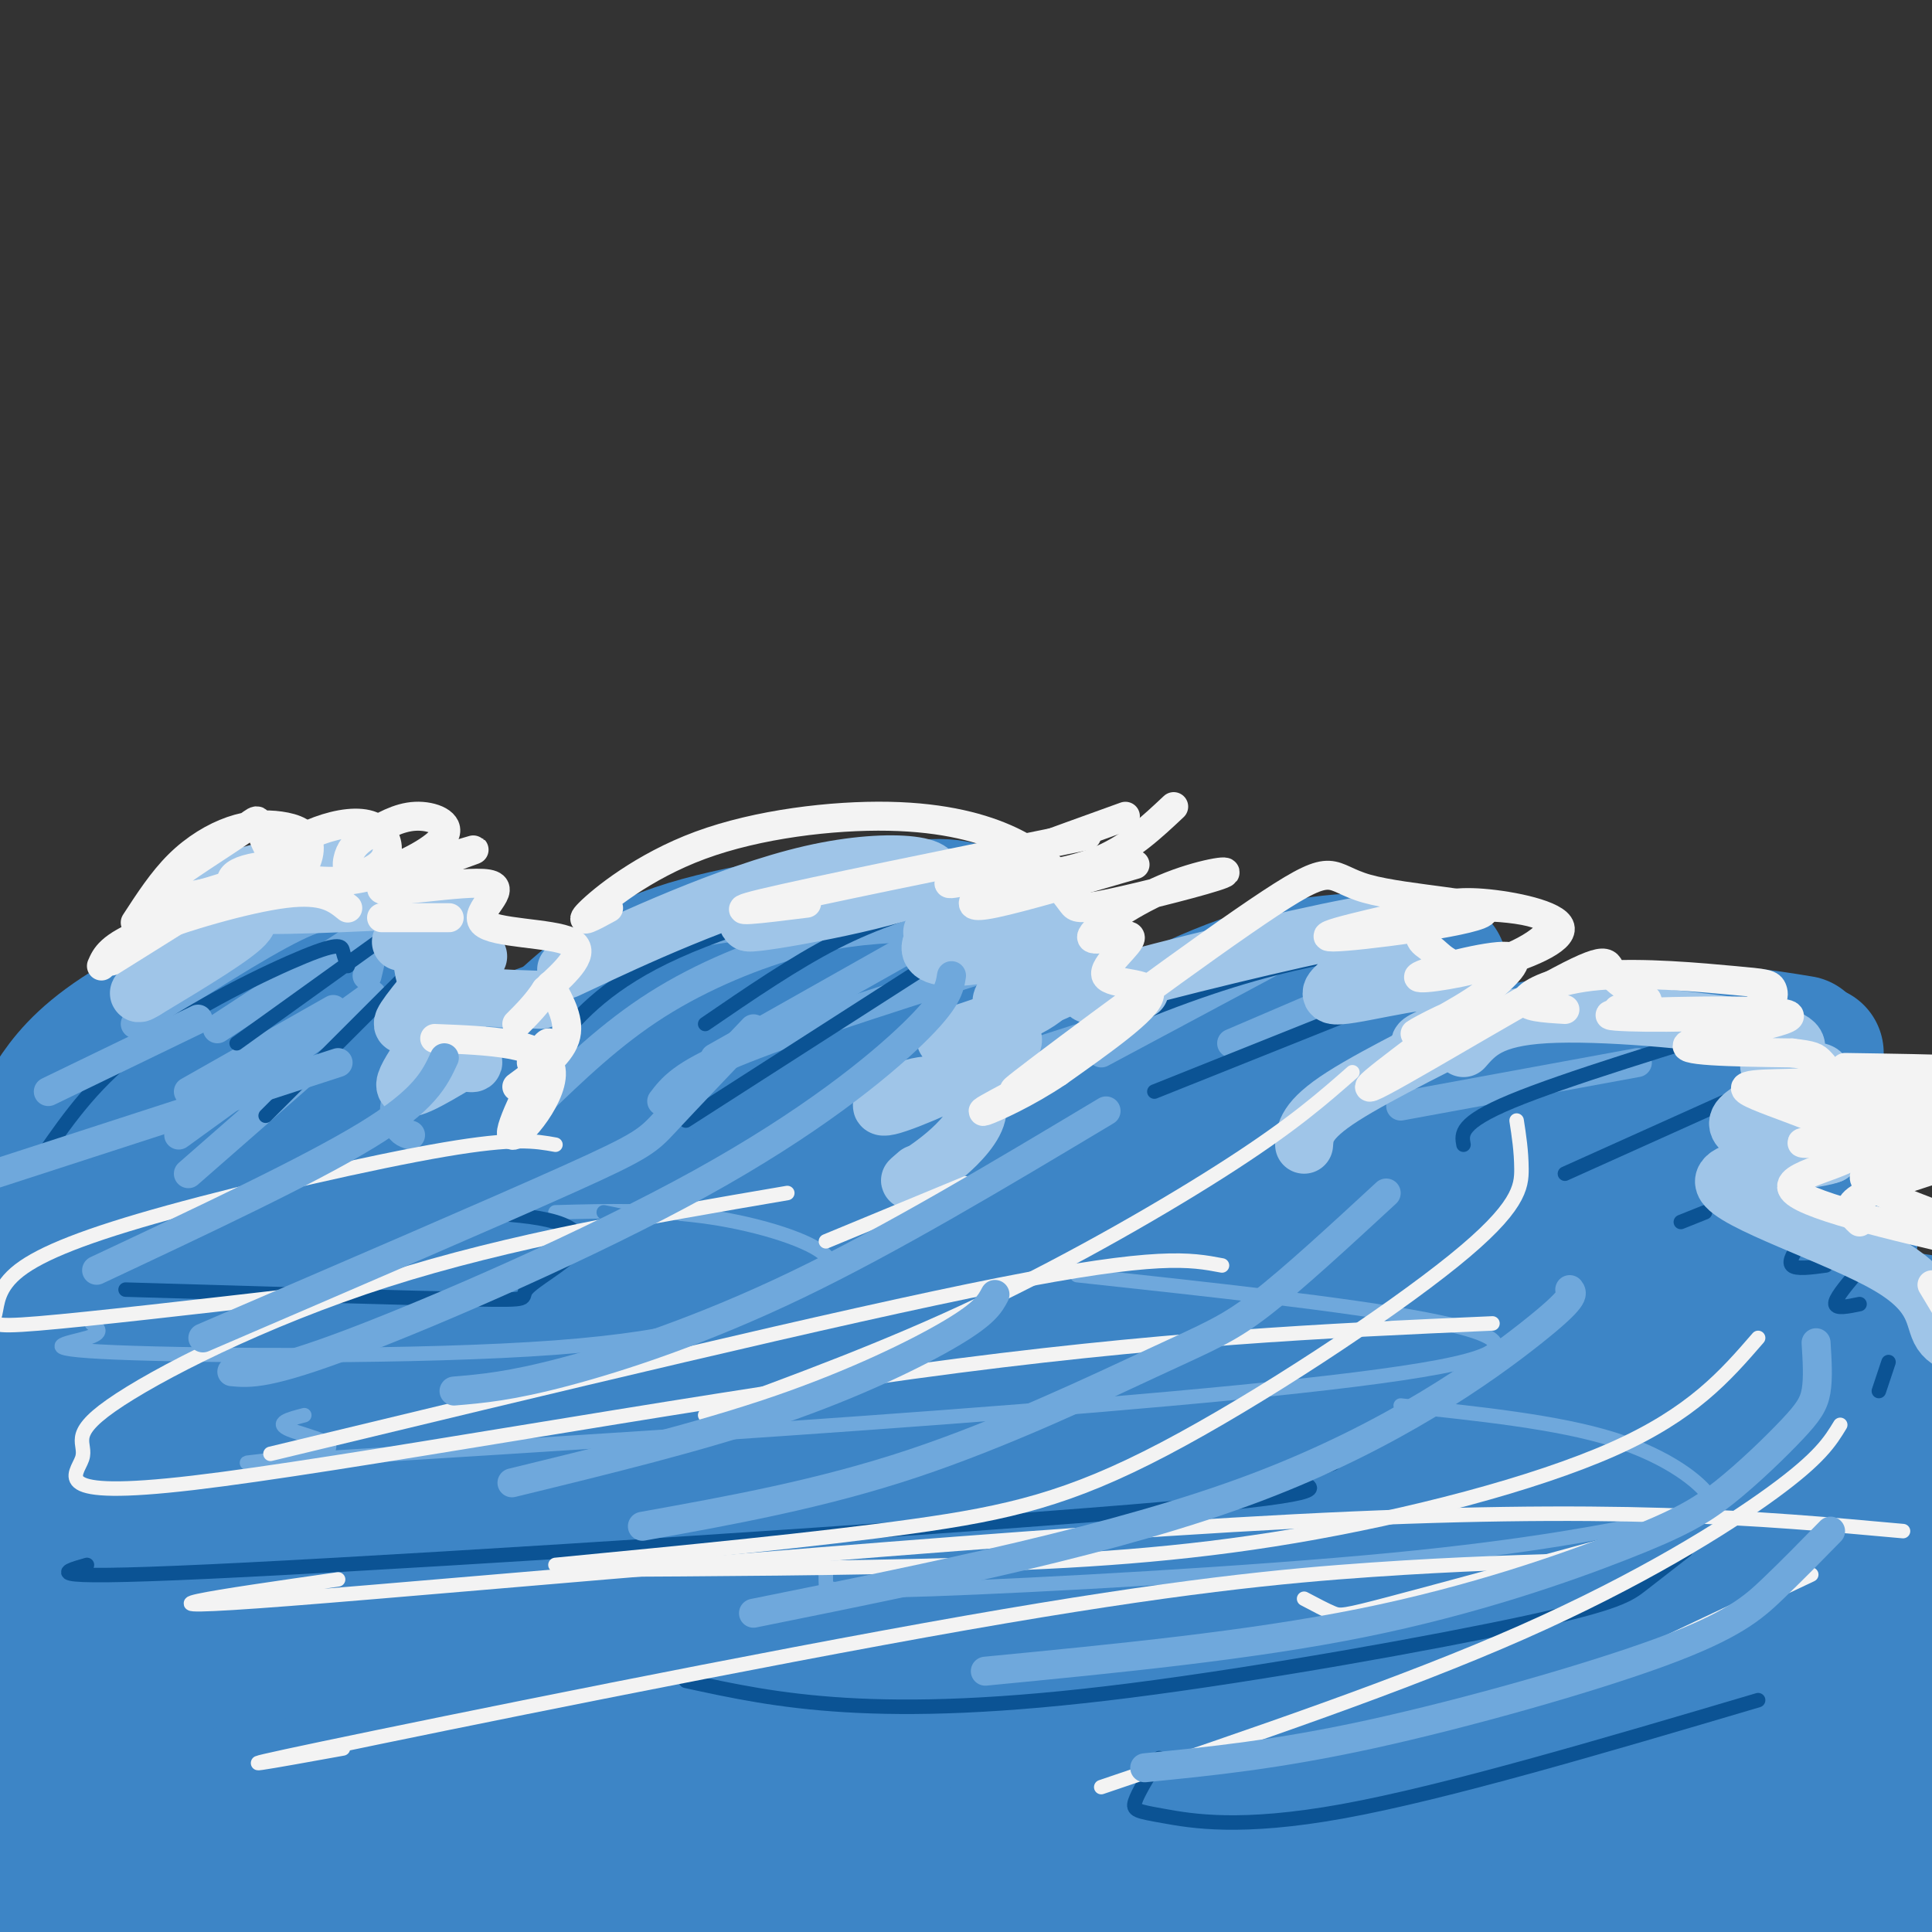 <svg viewBox='0 0 400 400' version='1.1' xmlns='http://www.w3.org/2000/svg' xmlns:xlink='http://www.w3.org/1999/xlink'><rect x="0" y="0" width="400" height="400" fill="#333333" stroke="none"/><g fill='none' stroke='rgb(61,133,198)' stroke-width='28' stroke-linecap='round' stroke-linejoin='round'><path d='M9,250c16.023,-1.024 32.045,-2.049 41,-3c8.955,-0.951 10.841,-1.829 18,-7c7.159,-5.171 19.589,-14.633 32,-21c12.411,-6.367 24.803,-9.637 36,-12c11.197,-2.363 21.199,-3.818 32,-3c10.801,0.818 22.400,3.909 34,7'/><path d='M114,214c6.732,-6.357 13.464,-12.714 26,-17c12.536,-4.286 30.875,-6.500 42,-8c11.125,-1.500 15.036,-2.286 21,1c5.964,3.286 13.982,10.643 22,18'/><path d='M219,205c-9.121,1.590 -18.242,3.180 -26,7c-7.758,3.820 -14.152,9.869 -17,14c-2.848,4.131 -2.152,6.343 -2,8c0.152,1.657 -0.242,2.759 3,5c3.242,2.241 10.121,5.620 17,9'/><path d='M210,210c-5.256,1.018 -10.512,2.036 -15,6c-4.488,3.964 -8.208,10.875 -9,16c-0.792,5.125 1.345,8.464 6,11c4.655,2.536 11.827,4.268 19,6'/><path d='M191,223c-3.632,3.246 -7.263,6.491 -10,9c-2.737,2.509 -4.579,4.281 2,8c6.579,3.719 21.579,9.386 33,12c11.421,2.614 19.263,2.175 29,0c9.737,-2.175 21.368,-6.088 33,-10'/><path d='M261,242c6.917,-7.083 13.833,-14.167 28,-18c14.167,-3.833 35.583,-4.417 57,-5'/><path d='M354,219c-6.520,-0.591 -13.039,-1.183 -20,0c-6.961,1.183 -14.363,4.139 -20,7c-5.637,2.861 -9.508,5.626 -12,9c-2.492,3.374 -3.606,7.358 -3,11c0.606,3.642 2.932,6.942 8,10c5.068,3.058 12.876,5.874 26,6c13.124,0.126 31.562,-2.437 50,-5'/><path d='M381,252c0.000,0.000 -102.000,21.000 -102,21'/><path d='M296,246c0.167,-1.583 0.333,-3.167 8,-4c7.667,-0.833 22.833,-0.917 38,-1'/><path d='M346,232c-4.982,0.274 -9.964,0.548 -15,3c-5.036,2.452 -10.125,7.083 -13,10c-2.875,2.917 -3.536,4.119 -2,6c1.536,1.881 5.268,4.440 9,7'/><path d='M333,245c0.000,0.000 39.000,4.000 39,4'/><path d='M342,238c-4.089,-0.375 -8.179,-0.750 -11,-1c-2.821,-0.250 -4.375,-0.375 -1,3c3.375,3.375 11.679,10.250 18,14c6.321,3.750 10.661,4.375 15,5'/><path d='M348,235c2.167,-6.083 4.333,-12.167 9,-15c4.667,-2.833 11.833,-2.417 19,-2'/><path d='M373,216c-8.292,-1.363 -16.583,-2.726 -30,-2c-13.417,0.726 -31.958,3.542 -46,8c-14.042,4.458 -23.583,10.560 -32,17c-8.417,6.440 -15.708,13.220 -23,20'/><path d='M258,245c-15.333,3.500 -30.667,7.000 -42,6c-11.333,-1.000 -18.667,-6.500 -26,-12'/><path d='M191,237c6.535,-3.186 13.070,-6.371 -7,-3c-20.070,3.371 -66.743,13.299 -67,10c-0.257,-3.299 45.904,-19.826 39,-18c-6.904,1.826 -66.871,22.005 -74,23c-7.129,0.995 38.581,-17.194 60,-25c21.419,-7.806 18.548,-5.230 5,0c-13.548,5.230 -37.774,13.115 -62,21'/><path d='M85,245c-26.833,9.804 -62.915,23.813 -62,24c0.915,0.187 38.826,-13.448 68,-22c29.174,-8.552 49.611,-12.021 28,-4c-21.611,8.021 -85.269,27.533 -100,31c-14.731,3.467 19.464,-9.113 59,-19c39.536,-9.887 84.412,-17.083 62,-12c-22.412,5.083 -112.111,22.445 -141,27c-28.889,4.555 3.032,-3.699 29,-9c25.968,-5.301 45.984,-7.651 66,-10'/><path d='M94,251c22.608,-3.019 46.129,-5.567 37,-4c-9.129,1.567 -50.907,7.249 -90,15c-39.093,7.751 -75.500,17.572 -62,16c13.500,-1.572 76.906,-14.537 110,-21c33.094,-6.463 35.876,-6.423 63,-8c27.124,-1.577 78.591,-4.771 59,0c-19.591,4.771 -110.239,17.506 -172,29c-61.761,11.494 -94.635,21.749 -66,17c28.635,-4.749 118.778,-24.500 159,-33c40.222,-8.500 30.521,-5.750 41,-5c10.479,0.750 41.137,-0.500 50,0c8.863,0.500 -4.068,2.750 -17,5'/><path d='M206,262c-29.126,4.416 -93.440,12.957 -130,18c-36.560,5.043 -45.367,6.589 -74,14c-28.633,7.411 -77.093,20.687 -70,19c7.093,-1.687 69.739,-18.338 108,-27c38.261,-8.662 52.138,-9.335 86,-11c33.862,-1.665 87.708,-4.323 135,-3c47.292,1.323 88.031,6.628 69,10c-19.031,3.372 -97.831,4.813 -160,9c-62.169,4.187 -107.706,11.122 -152,20c-44.294,8.878 -87.344,19.698 -83,16c4.344,-3.698 56.081,-21.915 98,-33c41.919,-11.085 74.020,-15.036 98,-18c23.980,-2.964 39.840,-4.939 57,-6c17.160,-1.061 35.620,-1.209 67,0c31.380,1.209 75.680,3.774 61,8c-14.680,4.226 -88.340,10.113 -162,16'/><path d='M154,294c-44.688,5.643 -75.408,11.750 -102,17c-26.592,5.250 -49.057,9.641 -85,20c-35.943,10.359 -85.366,26.685 -66,21c19.366,-5.685 107.521,-33.383 162,-48c54.479,-14.617 75.283,-16.155 98,-19c22.717,-2.845 47.348,-6.998 92,-8c44.652,-1.002 109.326,1.148 100,3c-9.326,1.852 -92.652,3.406 -138,4c-45.348,0.594 -52.717,0.227 -103,8c-50.283,7.773 -143.480,23.685 -169,26c-25.520,2.315 16.637,-8.966 46,-17c29.363,-8.034 45.931,-12.820 70,-17c24.069,-4.180 55.640,-7.756 77,-11c21.360,-3.244 32.509,-6.158 74,-5c41.491,1.158 113.325,6.389 97,10c-16.325,3.611 -120.807,5.603 -182,9c-61.193,3.397 -79.096,8.198 -97,13'/><path d='M28,300c-52.125,10.111 -133.939,28.890 -132,26c1.939,-2.890 87.630,-27.447 139,-40c51.370,-12.553 68.418,-13.101 90,-16c21.582,-2.899 47.698,-8.150 83,-10c35.302,-1.850 79.791,-0.300 74,-1c-5.791,-0.700 -61.860,-3.652 -139,4c-77.140,7.652 -175.349,25.906 -191,27c-15.651,1.094 51.256,-14.973 112,-26c60.744,-11.027 115.327,-17.013 123,-18c7.673,-0.987 -31.562,3.024 -58,5c-26.438,1.976 -40.080,1.917 -78,10c-37.920,8.083 -100.120,24.310 -134,34c-33.880,9.690 -39.440,12.845 -45,16'/><path d='M-128,311c-18.910,5.463 -43.684,11.119 -11,6c32.684,-5.119 122.825,-21.014 174,-28c51.175,-6.986 63.385,-5.061 84,-4c20.615,1.061 49.635,1.260 74,3c24.365,1.740 44.074,5.023 52,8c7.926,2.977 4.069,5.650 10,7c5.931,1.350 21.648,1.378 -14,6c-35.648,4.622 -122.663,13.839 -171,19c-48.337,5.161 -57.995,6.266 -106,16c-48.005,9.734 -134.356,28.097 -148,29c-13.644,0.903 45.420,-15.652 85,-26c39.580,-10.348 59.678,-14.487 88,-19c28.322,-4.513 64.870,-9.401 99,-11c34.130,-1.599 65.842,0.090 83,2c17.158,1.910 19.763,4.042 35,6c15.237,1.958 43.105,3.741 -1,9c-44.105,5.259 -160.182,13.993 -243,25c-82.818,11.007 -132.377,24.288 -135,24c-2.623,-0.288 41.688,-14.144 86,-28'/><path d='M-87,355c27.341,-7.975 52.693,-13.912 82,-19c29.307,-5.088 62.567,-9.327 91,-10c28.433,-0.673 52.038,2.218 61,5c8.962,2.782 3.282,5.453 7,7c3.718,1.547 16.834,1.971 -37,12c-53.834,10.029 -174.617,29.664 -233,41c-58.383,11.336 -54.367,14.375 -46,12c8.367,-2.375 21.086,-10.163 42,-18c20.914,-7.837 50.023,-15.723 80,-22c29.977,-6.277 60.823,-10.943 88,-13c27.177,-2.057 50.685,-1.503 64,-1c13.315,0.503 16.438,0.954 13,4c-3.438,3.046 -13.438,8.687 -27,13c-13.562,4.313 -30.686,7.299 -66,14c-35.314,6.701 -88.820,17.117 -117,22c-28.180,4.883 -31.036,4.232 -34,4c-2.964,-0.232 -6.035,-0.047 -1,-3c5.035,-2.953 18.177,-9.045 37,-15c18.823,-5.955 43.328,-11.773 63,-16c19.672,-4.227 34.512,-6.865 52,-8c17.488,-1.135 37.626,-0.768 47,0c9.374,0.768 7.985,1.938 8,4c0.015,2.062 1.433,5.018 -25,12c-26.433,6.982 -80.716,17.991 -135,29'/><path d='M-73,409c-26.198,5.516 -24.193,4.808 -14,0c10.193,-4.808 28.572,-13.714 49,-20c20.428,-6.286 42.904,-9.953 60,-13c17.096,-3.047 28.813,-5.475 45,-7c16.187,-1.525 36.844,-2.147 44,0c7.156,2.147 0.811,7.061 8,7c7.189,-0.061 27.913,-5.099 -20,9c-47.913,14.099 -164.462,47.335 -201,56c-36.538,8.665 6.935,-7.240 32,-17c25.065,-9.760 31.724,-13.374 53,-20c21.276,-6.626 57.171,-16.263 89,-23c31.829,-6.737 59.594,-10.572 86,-12c26.406,-1.428 51.454,-0.447 62,1c10.546,1.447 6.589,3.360 12,4c5.411,0.640 20.189,0.005 -26,9c-46.189,8.995 -153.345,27.618 -214,41c-60.655,13.382 -74.808,21.522 -44,13c30.808,-8.522 106.577,-33.707 152,-46c45.423,-12.293 60.498,-11.694 83,-12c22.502,-0.306 52.429,-1.516 68,-1c15.571,0.516 16.785,2.758 18,5'/><path d='M269,383c8.443,0.569 20.549,-0.507 -18,6c-38.549,6.507 -127.753,20.597 -191,34c-63.247,13.403 -100.537,26.119 -79,19c21.537,-7.119 101.900,-34.072 149,-47c47.100,-12.928 60.938,-11.832 84,-12c23.062,-0.168 55.349,-1.601 69,-1c13.651,0.601 8.666,3.234 20,3c11.334,-0.234 38.988,-3.337 -15,6c-53.988,9.337 -189.618,31.115 -218,33c-28.382,1.885 50.485,-16.122 95,-26c44.515,-9.878 54.679,-11.626 80,-13c25.321,-1.374 65.798,-2.373 81,-2c15.202,0.373 5.129,2.119 -3,4c-8.129,1.881 -14.313,3.896 -45,8c-30.687,4.104 -85.877,10.297 -93,9c-7.123,-1.297 33.822,-10.085 63,-15c29.178,-4.915 46.589,-5.958 64,-7'/><path d='M312,382c25.856,-0.605 58.494,1.382 69,3c10.506,1.618 -1.122,2.865 -6,4c-4.878,1.135 -3.006,2.156 -28,4c-24.994,1.844 -76.853,4.510 -87,4c-10.147,-0.510 21.417,-4.196 43,-6c21.583,-1.804 33.185,-1.726 49,-1c15.815,0.726 35.845,2.100 47,4c11.155,1.900 13.437,4.324 14,6c0.563,1.676 -0.591,2.602 -6,4c-5.409,1.398 -15.072,3.267 -28,4c-12.928,0.733 -29.122,0.329 -49,0c-19.878,-0.329 -43.441,-0.583 -50,-2c-6.559,-1.417 3.887,-3.996 12,-6c8.113,-2.004 13.895,-3.434 31,-5c17.105,-1.566 45.535,-3.268 68,-2c22.465,1.268 38.966,5.507 44,8c5.034,2.493 -1.397,3.241 -14,4c-12.603,0.759 -31.377,1.529 -49,2c-17.623,0.471 -34.095,0.642 -53,0c-18.905,-0.642 -40.244,-2.096 -40,-6c0.244,-3.904 22.070,-10.258 47,-14c24.930,-3.742 52.965,-4.871 81,-6'/><path d='M407,381c24.951,-0.529 46.828,1.147 15,0c-31.828,-1.147 -117.360,-5.117 -156,-8c-38.640,-2.883 -30.388,-4.680 -29,-7c1.388,-2.320 -4.090,-5.165 -5,-8c-0.910,-2.835 2.747,-5.662 17,-10c14.253,-4.338 39.102,-10.189 56,-14c16.898,-3.811 25.844,-5.583 64,-7c38.156,-1.417 105.520,-2.479 57,2c-48.520,4.479 -212.925,14.500 -278,19c-65.075,4.500 -30.819,3.478 -1,-3c29.819,-6.478 55.203,-18.411 81,-26c25.797,-7.589 52.009,-10.833 74,-14c21.991,-3.167 39.763,-6.258 54,-7c14.237,-0.742 24.940,0.863 42,1c17.060,0.137 40.478,-1.194 4,3c-36.478,4.194 -132.851,13.913 -189,21c-56.149,7.087 -72.075,11.544 -88,16'/><path d='M125,339c5.413,-4.295 62.944,-23.031 101,-34c38.056,-10.969 56.636,-14.169 76,-17c19.364,-2.831 39.511,-5.291 69,-6c29.489,-0.709 68.319,0.335 49,2c-19.319,1.665 -96.789,3.953 -156,9c-59.211,5.047 -100.165,12.853 -93,10c7.165,-2.853 62.449,-16.366 93,-23c30.551,-6.634 36.371,-6.390 53,-7c16.629,-0.610 44.068,-2.073 58,-2c13.932,0.073 14.357,1.682 25,3c10.643,1.318 31.502,2.345 3,5c-28.502,2.655 -106.367,6.940 -162,13c-55.633,6.060 -89.035,13.897 -74,12c15.035,-1.897 78.505,-13.528 112,-18c33.495,-4.472 37.014,-1.784 46,0c8.986,1.784 23.440,2.664 33,5c9.560,2.336 14.228,6.129 11,10c-3.228,3.871 -14.351,7.820 -32,12c-17.649,4.180 -41.825,8.590 -66,13'/><path d='M271,326c-41.308,8.946 -111.578,24.810 -117,28c-5.422,3.190 54.004,-6.294 90,-10c35.996,-3.706 48.561,-1.634 61,0c12.439,1.634 24.751,2.831 36,4c11.249,1.169 21.433,2.310 4,6c-17.433,3.690 -62.485,9.929 -93,12c-30.515,2.071 -46.494,-0.024 -42,-4c4.494,-3.976 29.461,-9.831 47,-13c17.539,-3.169 27.651,-3.651 44,-4c16.349,-0.349 38.937,-0.563 58,1c19.063,1.563 34.602,4.905 41,7c6.398,2.095 3.654,2.943 7,5c3.346,2.057 12.782,5.323 -23,9c-35.782,3.677 -116.784,7.764 -144,8c-27.216,0.236 -0.648,-3.378 21,-7c21.648,-3.622 38.375,-7.252 60,-10c21.625,-2.748 48.147,-4.613 68,-5c19.853,-0.387 33.037,0.703 45,2c11.963,1.297 22.704,2.799 27,4c4.296,1.201 2.148,2.100 0,3'/><path d='M461,362c-38.933,0.733 -136.267,1.067 -168,0c-31.733,-1.067 2.133,-3.533 36,-6'/><path d='M8,255c-2.873,-1.428 -5.746,-2.856 -6,-6c-0.254,-3.144 2.112,-8.004 4,-12c1.888,-3.996 3.300,-7.130 6,-11c2.700,-3.870 6.689,-8.478 16,-14c9.311,-5.522 23.944,-11.957 36,-15c12.056,-3.043 21.534,-2.694 21,-2c-0.534,0.694 -11.081,1.732 -21,7c-9.919,5.268 -19.209,14.764 -24,22c-4.791,7.236 -5.083,12.210 -3,16c2.083,3.790 6.542,6.395 11,9'/><path d='M68,214c-3.083,0.750 -6.167,1.500 -9,6c-2.833,4.500 -5.417,12.750 -8,21'/><path d='M55,228c-4.333,2.917 -8.667,5.833 -10,10c-1.333,4.167 0.333,9.583 2,15'/><path d='M57,208c0.000,0.000 1.000,12.000 1,12'/><path d='M202,216c0.067,2.178 0.133,4.356 0,6c-0.133,1.644 -0.467,2.756 6,6c6.467,3.244 19.733,8.622 33,14'/><path d='M225,224c-2.167,1.500 -4.333,3.000 1,4c5.333,1.000 18.167,1.500 31,2'/><path d='M220,226c0.356,-1.667 0.711,-3.333 8,-8c7.289,-4.667 21.511,-12.333 34,-16c12.489,-3.667 23.244,-3.333 34,-3'/><path d='M298,200c-4.536,0.500 -9.071,1.000 -14,3c-4.929,2.000 -10.250,5.500 -14,9c-3.750,3.500 -5.929,7.000 -6,10c-0.071,3.000 1.964,5.500 4,8'/><path d='M286,208c-3.956,0.267 -7.911,0.533 -12,3c-4.089,2.467 -8.311,7.133 -10,10c-1.689,2.867 -0.844,3.933 0,5'/></g>
<g fill='none' stroke='rgb(111,168,220)' stroke-width='6' stroke-linecap='round' stroke-linejoin='round'><path d='M49,190c10.067,-1.733 20.133,-3.467 25,-3c4.867,0.467 4.533,3.133 4,6c-0.533,2.867 -1.267,5.933 -2,9'/><path d='M73,190c-2.250,-0.833 -4.500,-1.667 -12,2c-7.500,3.667 -20.250,11.833 -33,20'/><path d='M57,188c0.000,0.000 -26.000,17.000 -26,17'/><path d='M74,194c0.000,0.000 -29.000,19.000 -29,19'/><path d='M69,209c0.000,0.000 -30.000,17.000 -30,17'/><path d='M77,206c0.000,0.000 -40.000,29.000 -40,29'/><path d='M63,222c0.000,0.000 -24.000,21.000 -24,21'/><path d='M85,235c-1.158,-0.364 -2.316,-0.727 -3,-3c-0.684,-2.273 -0.895,-6.455 6,-12c6.895,-5.545 20.895,-12.455 29,-17c8.105,-4.545 10.316,-6.727 22,-9c11.684,-2.273 32.842,-4.636 54,-7'/><path d='M190,192c-7.356,0.289 -14.711,0.578 -24,3c-9.289,2.422 -20.511,6.978 -30,13c-9.489,6.022 -17.244,13.511 -25,21'/><path d='M187,197c0.000,0.000 -39.000,22.000 -39,22'/><path d='M202,201c-19.583,6.250 -39.167,12.500 -50,17c-10.833,4.500 -12.917,7.250 -15,10'/><path d='M245,208c0.000,0.000 -62.000,20.000 -62,20'/><path d='M271,195c0.000,0.000 -43.000,23.000 -43,23'/><path d='M283,204c0.000,0.000 -28.000,12.000 -28,12'/><path d='M339,220c0.000,0.000 -49.000,9.000 -49,9'/></g>
<g fill='none' stroke='rgb(111,168,220)' stroke-width='3' stroke-linecap='round' stroke-linejoin='round'><path d='M19,274c1.317,0.964 2.634,1.928 -1,3c-3.634,1.072 -12.220,2.252 6,3c18.220,0.748 63.244,1.065 91,-1c27.756,-2.065 38.244,-6.512 46,-10c7.756,-3.488 12.780,-6.016 10,-9c-2.780,-2.984 -13.366,-6.424 -24,-8c-10.634,-1.576 -21.317,-1.288 -32,-1'/><path d='M63,293c-3.161,0.815 -6.322,1.630 -3,3c3.322,1.370 13.128,3.295 5,5c-8.128,1.705 -34.188,3.190 17,0c51.188,-3.190 179.625,-11.054 216,-18c36.375,-6.946 -19.313,-12.973 -75,-19'/><path d='M171,325c-0.026,1.033 -0.051,2.066 0,3c0.051,0.934 0.179,1.770 22,1c21.821,-0.770 65.336,-3.146 95,-6c29.664,-2.854 45.477,-6.188 55,-8c9.523,-1.812 12.756,-2.103 11,-5c-1.756,-2.897 -8.502,-8.399 -20,-12c-11.498,-3.601 -27.749,-5.300 -44,-7'/></g>
<g fill='none' stroke='rgb(61,133,198)' stroke-width='3' stroke-linecap='round' stroke-linejoin='round'><path d='M23,263c41.571,1.250 83.143,2.500 102,3c18.857,0.500 15.000,0.250 18,-1c3.000,-1.250 12.857,-3.500 11,-6c-1.857,-2.500 -15.429,-5.250 -29,-8'/></g>
<g fill='none' stroke='rgb(11,83,148)' stroke-width='3' stroke-linecap='round' stroke-linejoin='round'><path d='M26,267c29.494,0.874 58.989,1.748 72,2c13.011,0.252 9.539,-0.118 11,-2c1.461,-1.882 7.855,-5.276 10,-8c2.145,-2.724 0.041,-4.778 -4,-6c-4.041,-1.222 -10.021,-1.611 -16,-2'/><path d='M18,324c-5.714,1.625 -11.429,3.250 33,1c44.429,-2.250 139.000,-8.375 183,-12c44.000,-3.625 37.429,-4.750 36,-6c-1.429,-1.250 2.286,-2.625 6,-4'/><path d='M142,348c9.574,2.081 19.148,4.163 33,5c13.852,0.837 31.981,0.431 59,-3c27.019,-3.431 62.928,-9.885 82,-14c19.072,-4.115 21.306,-5.890 24,-8c2.694,-2.110 5.847,-4.555 9,-7'/><path d='M240,364c-2.202,3.571 -4.405,7.143 -5,9c-0.595,1.857 0.417,2.000 6,3c5.583,1.000 15.738,2.857 37,-1c21.262,-3.857 53.631,-13.429 86,-23'/><path d='M72,200c-0.375,-0.982 -0.750,-1.964 -1,-3c-0.250,-1.036 -0.375,-2.125 -8,1c-7.625,3.125 -22.750,10.464 -33,18c-10.250,7.536 -15.625,15.268 -21,23'/><path d='M81,193c0.000,0.000 -32.000,23.000 -32,23'/><path d='M84,202c0.000,0.000 -29.000,29.000 -29,29'/><path d='M200,185c-0.845,-1.958 -1.690,-3.917 -13,-2c-11.310,1.917 -33.083,7.708 -47,14c-13.917,6.292 -19.976,13.083 -24,18c-4.024,4.917 -6.012,7.958 -8,11'/><path d='M197,186c-7.750,2.333 -15.500,4.667 -24,9c-8.500,4.333 -17.750,10.667 -27,17'/><path d='M195,198c0.000,0.000 -53.000,34.000 -53,34'/><path d='M286,196c-9.467,1.622 -18.933,3.244 -31,7c-12.067,3.756 -26.733,9.644 -36,15c-9.267,5.356 -13.133,10.178 -17,15'/><path d='M289,206c0.000,0.000 -50.000,20.000 -50,20'/><path d='M368,210c-22.083,6.750 -44.167,13.500 -55,18c-10.833,4.500 -10.417,6.750 -10,9'/><path d='M364,225c0.000,0.000 -40.000,18.000 -40,18'/><path d='M353,251c0.000,0.000 -5.000,2.000 -5,2'/><path d='M373,257c-1.417,2.083 -2.833,4.167 -2,5c0.833,0.833 3.917,0.417 7,0'/><path d='M384,264c-2.083,2.500 -4.167,5.000 -4,6c0.167,1.000 2.583,0.500 5,0'/><path d='M391,282c0.000,0.000 -2.000,6.000 -2,6'/></g>
<g fill='none' stroke='rgb(159,197,232)' stroke-width='12' stroke-linecap='round' stroke-linejoin='round'><path d='M78,180c-3.573,-1.431 -7.145,-2.862 -17,-1c-9.855,1.862 -25.991,7.015 -23,8c2.991,0.985 25.111,-2.200 34,-4c8.889,-1.800 4.547,-2.215 -4,-1c-8.547,1.215 -21.299,4.062 -18,5c3.299,0.938 22.650,-0.031 42,-1'/><path d='M92,186c3.520,2.304 -8.678,8.565 -9,9c-0.322,0.435 11.234,-4.956 13,-3c1.766,1.956 -6.259,11.259 -10,16c-3.741,4.741 -3.199,4.920 0,3c3.199,-1.920 9.053,-5.940 8,-3c-1.053,2.940 -9.015,12.840 -10,16c-0.985,3.160 5.008,-0.420 11,-4'/><path d='M95,220c2.732,-0.226 4.061,1.211 2,-2c-2.061,-3.211 -7.512,-11.068 -9,-16c-1.488,-4.932 0.987,-6.940 1,-9c0.013,-2.060 -2.435,-4.172 -5,-6c-2.565,-1.828 -5.248,-3.372 -13,-4c-7.752,-0.628 -20.572,-0.340 -26,0c-5.428,0.340 -3.465,0.730 -3,2c0.465,1.270 -0.567,3.419 2,4c2.567,0.581 8.733,-0.405 7,2c-1.733,2.405 -11.367,8.203 -21,14'/><path d='M30,205c-3.000,1.833 0.000,-0.583 3,-3'/><path d='M99,198c-3.583,2.750 -7.167,5.500 -5,7c2.167,1.500 10.083,1.750 18,2'/><path d='M125,197c-5.958,2.862 -11.915,5.725 -4,2c7.915,-3.725 29.703,-14.037 47,-18c17.297,-3.963 30.105,-1.576 23,2c-7.105,3.576 -34.121,8.340 -36,8c-1.879,-0.340 21.379,-5.784 33,-8c11.621,-2.216 11.606,-1.205 12,0c0.394,1.205 1.197,2.602 2,4'/><path d='M202,187c-2.233,2.235 -8.817,5.822 -9,6c-0.183,0.178 6.033,-3.051 11,-4c4.967,-0.949 8.685,0.384 10,2c1.315,1.616 0.227,3.515 -4,5c-4.227,1.485 -11.593,2.555 -15,2c-3.407,-0.555 -2.854,-2.735 0,-5c2.854,-2.265 8.009,-4.615 14,-5c5.991,-0.385 12.818,1.195 16,4c3.182,2.805 2.719,6.834 -1,10c-3.719,3.166 -10.694,5.468 -14,6c-3.306,0.532 -2.945,-0.705 -2,-2c0.945,-1.295 2.472,-2.647 4,-4'/><path d='M212,202c2.179,-1.437 5.625,-3.029 7,-2c1.375,1.029 0.679,4.678 -5,8c-5.679,3.322 -16.340,6.316 -18,7c-1.660,0.684 5.682,-0.944 10,-1c4.318,-0.056 5.611,1.459 0,5c-5.611,3.541 -18.125,9.106 -22,10c-3.875,0.894 0.889,-2.884 6,-4c5.111,-1.116 10.568,0.430 12,3c1.432,2.570 -1.162,6.163 -4,9c-2.838,2.837 -5.919,4.919 -9,7'/><path d='M189,244c-1.333,1.000 -0.167,0.000 1,-1'/><path d='M236,205c-7.995,0.967 -15.990,1.934 -6,-1c9.990,-2.934 37.966,-9.771 50,-12c12.034,-2.229 8.125,0.148 8,1c-0.125,0.852 3.535,0.179 0,3c-3.535,2.821 -14.265,9.137 -12,10c2.265,0.863 17.525,-3.727 24,-3c6.475,0.727 4.166,6.773 1,10c-3.166,3.227 -7.190,3.636 -7,3c0.190,-0.636 4.595,-2.318 9,-4'/><path d='M303,212c3.643,-1.393 8.250,-2.875 3,0c-5.250,2.875 -20.357,10.107 -28,15c-7.643,4.893 -7.821,7.446 -8,10'/><path d='M303,217c2.768,-3.171 5.536,-6.342 17,-7c11.464,-0.658 31.625,1.197 42,3c10.375,1.803 10.965,3.555 9,5c-1.965,1.445 -6.486,2.583 -4,3c2.486,0.417 11.977,0.112 10,2c-1.977,1.888 -15.422,5.968 -17,9c-1.578,3.032 8.711,5.016 19,7'/><path d='M379,239c-3.967,1.622 -23.383,2.177 -22,6c1.383,3.823 23.565,10.914 34,17c10.435,6.086 9.124,11.167 11,14c1.876,2.833 6.938,3.416 12,4'/></g>
<g fill='none' stroke='rgb(243,243,243)' stroke-width='6' stroke-linecap='round' stroke-linejoin='round'><path d='M28,191c2.808,-4.324 5.615,-8.648 9,-12c3.385,-3.352 7.347,-5.732 11,-7c3.653,-1.268 6.998,-1.425 10,-1c3.002,0.425 5.662,1.430 6,4c0.338,2.570 -1.648,6.703 -4,6c-2.352,-0.703 -5.072,-6.244 -6,-9c-0.928,-2.756 -0.063,-2.728 -4,0c-3.937,2.728 -12.675,8.158 -16,11c-3.325,2.842 -1.236,3.098 1,3c2.236,-0.098 4.618,-0.549 7,-1'/><path d='M42,185c4.495,-1.250 12.234,-3.873 14,-5c1.766,-1.127 -2.439,-0.756 -5,0c-2.561,0.756 -3.477,1.897 -3,3c0.477,1.103 2.349,2.169 7,2c4.651,-0.169 12.082,-1.571 17,-3c4.918,-1.429 7.323,-2.884 8,-5c0.677,-2.116 -0.373,-4.893 -3,-6c-2.627,-1.107 -6.830,-0.542 -11,1c-4.170,1.542 -8.306,4.063 -9,6c-0.694,1.937 2.054,3.290 6,4c3.946,0.710 9.089,0.778 15,-1c5.911,-1.778 12.592,-5.402 14,-8c1.408,-2.598 -2.455,-4.171 -6,-4c-3.545,0.171 -6.773,2.085 -10,4'/><path d='M76,173c-2.459,1.450 -3.605,3.073 -4,5c-0.395,1.927 -0.039,4.156 7,3c7.039,-1.156 20.763,-5.697 19,-5c-1.763,0.697 -19.011,6.631 -19,8c0.011,1.369 17.281,-1.829 22,-1c4.719,0.829 -3.114,5.685 -1,8c2.114,2.315 14.175,2.090 18,4c3.825,1.910 -0.588,5.955 -5,10'/><path d='M113,205c-1.833,2.833 -3.917,4.917 -6,7'/><path d='M114,204c2.083,3.750 4.167,7.500 3,11c-1.167,3.500 -5.583,6.750 -10,10'/><path d='M110,220c2.440,-3.149 4.881,-6.298 3,-2c-1.881,4.298 -8.083,16.042 -7,17c1.083,0.958 9.452,-8.869 8,-14c-1.452,-5.131 -12.726,-5.565 -24,-6'/><path d='M72,188c-2.467,-2.000 -4.933,-4.000 -13,-3c-8.067,1.000 -21.733,5.000 -29,8c-7.267,3.000 -8.133,5.000 -9,7'/><path d='M39,189c0.000,0.000 -16.000,10.000 -16,10'/><path d='M126,188c-3.295,1.799 -6.590,3.598 -4,1c2.590,-2.598 11.065,-9.593 23,-14c11.935,-4.407 27.329,-6.225 39,-6c11.671,0.225 19.620,2.493 25,5c5.380,2.507 8.190,5.254 11,8'/><path d='M167,187c-9.333,1.167 -18.667,2.333 -9,0c9.667,-2.333 38.333,-8.167 67,-14'/><path d='M204,183c-0.644,0.978 -1.289,1.956 -2,3c-0.711,1.044 -1.489,2.156 4,1c5.489,-1.156 17.244,-4.578 29,-8'/><path d='M206,181c-6.250,1.500 -12.500,3.000 -8,1c4.500,-2.000 19.750,-7.500 35,-13'/><path d='M204,179c-0.232,1.214 -0.464,2.429 0,3c0.464,0.571 1.625,0.500 6,0c4.375,-0.500 11.964,-1.429 18,-4c6.036,-2.571 10.518,-6.786 15,-11'/><path d='M219,183c1.119,1.507 2.238,3.014 3,4c0.762,0.986 1.168,1.450 8,0c6.832,-1.450 20.089,-4.814 23,-6c2.911,-1.186 -4.524,-0.193 -12,3c-7.476,3.193 -14.992,8.585 -15,10c-0.008,1.415 7.493,-1.146 8,0c0.507,1.146 -5.979,6.001 -5,8c0.979,1.999 9.423,1.143 9,4c-0.423,2.857 -9.711,9.429 -19,16'/><path d='M219,222c-6.511,4.400 -13.289,7.400 -15,8c-1.711,0.600 1.644,-1.200 5,-3'/><path d='M234,209c-14.738,10.412 -29.475,20.823 -22,15c7.475,-5.823 37.163,-27.881 51,-37c13.837,-9.119 11.822,-5.300 20,-3c8.178,2.300 26.548,3.081 24,5c-2.548,1.919 -26.014,4.977 -31,5c-4.986,0.023 8.507,-2.988 22,-6'/><path d='M298,188c9.313,-0.836 21.597,0.075 23,3c1.403,2.925 -8.074,7.863 -14,9c-5.926,1.137 -8.299,-1.526 -10,-3c-1.701,-1.474 -2.729,-1.759 -3,-3c-0.271,-1.241 0.214,-3.437 2,-5c1.786,-1.563 4.872,-2.492 11,-2c6.128,0.492 15.300,2.405 16,5c0.700,2.595 -7.070,5.871 -15,8c-7.930,2.129 -16.020,3.112 -14,2c2.020,-1.112 14.148,-4.318 18,-4c3.852,0.318 -0.574,4.159 -5,8'/><path d='M307,206c-4.866,3.553 -14.531,8.434 -14,8c0.531,-0.434 11.259,-6.184 8,-3c-3.259,3.184 -20.503,15.301 -17,14c3.503,-1.301 27.753,-16.019 39,-22c11.247,-5.981 9.489,-3.226 11,-1c1.511,2.226 6.289,3.922 7,5c0.711,1.078 -2.644,1.539 -6,2'/><path d='M324,209c-4.294,-0.254 -8.589,-0.509 -8,-2c0.589,-1.491 6.060,-4.220 15,-5c8.940,-0.780 21.348,0.388 28,1c6.652,0.612 7.547,0.668 8,2c0.453,1.332 0.464,3.940 -9,5c-9.464,1.060 -28.403,0.573 -24,0c4.403,-0.573 32.147,-1.231 36,0c3.853,1.231 -16.185,4.352 -20,6c-3.815,1.648 8.592,1.824 21,2'/><path d='M371,218c4.393,0.512 4.874,0.791 6,2c1.126,1.209 2.896,3.346 -2,4c-4.896,0.654 -16.457,-0.175 -13,2c3.457,2.175 21.931,7.355 23,11c1.069,3.645 -15.266,5.756 -14,9c1.266,3.244 20.133,7.622 39,12'/><path d='M385,253c-1.583,-1.500 -3.167,-3.000 0,-5c3.167,-2.000 11.083,-4.500 19,-7'/><path d='M394,236c-13.522,0.656 -27.043,1.311 -18,0c9.043,-1.311 40.651,-4.589 38,-6c-2.651,-1.411 -39.560,-0.957 -41,-2c-1.440,-1.043 32.589,-3.584 40,-5c7.411,-1.416 -11.794,-1.708 -31,-2'/><path d='M393,222c11.093,0.530 22.185,1.061 17,2c-5.185,0.939 -26.649,2.288 -27,5c-0.351,2.712 20.411,6.789 21,9c0.589,2.211 -18.995,2.557 -18,6c0.995,3.443 22.570,9.984 30,13c7.430,3.016 0.715,2.508 -6,2'/><path d='M400,266c0.000,0.000 6.000,10.000 6,10'/><path d='M93,190c0.000,0.000 -14.000,0.000 -14,0'/></g>
<g fill='none' stroke='rgb(243,243,243)' stroke-width='3' stroke-linecap='round' stroke-linejoin='round'><path d='M115,237c-4.170,-0.752 -8.340,-1.503 -23,1c-14.660,2.503 -39.809,8.262 -57,13c-17.191,4.738 -26.422,8.456 -31,12c-4.578,3.544 -4.502,6.916 -5,9c-0.498,2.084 -1.571,2.881 9,2c10.571,-0.881 32.785,-3.441 55,-6'/><path d='M163,247c-28.726,4.912 -57.453,9.823 -83,18c-25.547,8.177 -47.915,19.619 -57,26c-9.085,6.381 -4.889,7.700 -6,11c-1.111,3.300 -7.530,8.581 23,5c30.530,-3.581 98.009,-16.023 149,-23c50.991,-6.977 85.496,-8.488 120,-10'/><path d='M253,262c-6.583,-1.250 -13.167,-2.500 -46,4c-32.833,6.500 -91.917,20.750 -151,35'/><path d='M314,232c0.486,3.142 0.973,6.284 1,10c0.027,3.716 -0.405,8.006 -14,19c-13.595,10.994 -40.352,28.691 -60,39c-19.648,10.309 -32.185,13.231 -52,16c-19.815,2.769 -46.907,5.384 -74,8'/><path d='M280,222c-6.044,5.311 -12.089,10.622 -25,19c-12.911,8.378 -32.689,19.822 -52,29c-19.311,9.178 -38.156,16.089 -57,23'/><path d='M200,245c0.000,0.000 -29.000,12.000 -29,12'/><path d='M364,277c-6.804,7.857 -13.607,15.714 -30,23c-16.393,7.286 -42.375,14.000 -66,18c-23.625,4.000 -44.893,5.286 -69,6c-24.107,0.714 -51.054,0.857 -78,1'/><path d='M70,327c-24.533,3.511 -49.067,7.022 -10,4c39.067,-3.022 141.733,-12.578 208,-16c66.267,-3.422 96.133,-0.711 126,2'/><path d='M71,362c-14.506,2.625 -29.012,5.250 -4,0c25.012,-5.250 89.542,-18.375 133,-26c43.458,-7.625 65.845,-9.750 84,-11c18.155,-1.250 32.077,-1.625 46,-2'/><path d='M228,370c31.267,-10.600 62.533,-21.200 87,-32c24.467,-10.800 42.133,-21.800 52,-29c9.867,-7.200 11.933,-10.600 14,-14'/><path d='M270,331c2.267,1.200 4.533,2.400 6,3c1.467,0.600 2.133,0.600 12,-2c9.867,-2.600 28.933,-7.800 48,-13'/><path d='M375,326c0.000,0.000 -36.000,17.000 -36,17'/></g>
<g fill='none' stroke='rgb(111,168,220)' stroke-width='6' stroke-linecap='round' stroke-linejoin='round'><path d='M206,268c-1.022,1.933 -2.044,3.867 -9,8c-6.956,4.133 -19.844,10.467 -36,16c-16.156,5.533 -35.578,10.267 -55,15'/><path d='M287,247c-9.655,8.911 -19.310,17.821 -26,23c-6.690,5.179 -10.417,6.625 -22,12c-11.583,5.375 -31.024,14.679 -50,21c-18.976,6.321 -37.488,9.661 -56,13'/><path d='M325,267c0.644,0.822 1.289,1.644 -8,9c-9.289,7.356 -28.511,21.244 -57,32c-28.489,10.756 -66.244,18.378 -104,26'/><path d='M376,278c0.230,3.656 0.460,7.311 0,10c-0.460,2.689 -1.609,4.411 -5,8c-3.391,3.589 -9.022,9.044 -14,13c-4.978,3.956 -9.302,6.411 -21,11c-11.698,4.589 -30.771,11.311 -54,16c-23.229,4.689 -50.615,7.344 -78,10'/><path d='M379,317c-3.976,4.065 -7.952,8.131 -12,12c-4.048,3.869 -8.167,7.542 -23,13c-14.833,5.458 -40.381,12.702 -60,17c-19.619,4.298 -33.310,5.649 -47,7'/><path d='M229,230c-22.200,13.289 -44.400,26.578 -64,36c-19.600,9.422 -36.600,14.978 -48,18c-11.400,3.022 -17.200,3.511 -23,4'/><path d='M197,202c-0.399,2.512 -0.798,5.024 -8,12c-7.202,6.976 -21.208,18.417 -44,31c-22.792,12.583 -54.369,26.310 -72,33c-17.631,6.690 -21.315,6.345 -25,6'/><path d='M156,213c-7.067,7.422 -14.133,14.844 -18,19c-3.867,4.156 -4.533,5.044 -20,12c-15.467,6.956 -45.733,19.978 -76,33'/><path d='M92,219c-2.000,4.333 -4.000,8.667 -16,16c-12.000,7.333 -34.000,17.667 -56,28'/><path d='M70,220c0.000,0.000 -74.000,24.000 -74,24'/><path d='M41,211c0.000,0.000 -31.000,15.000 -31,15'/></g>
</svg>